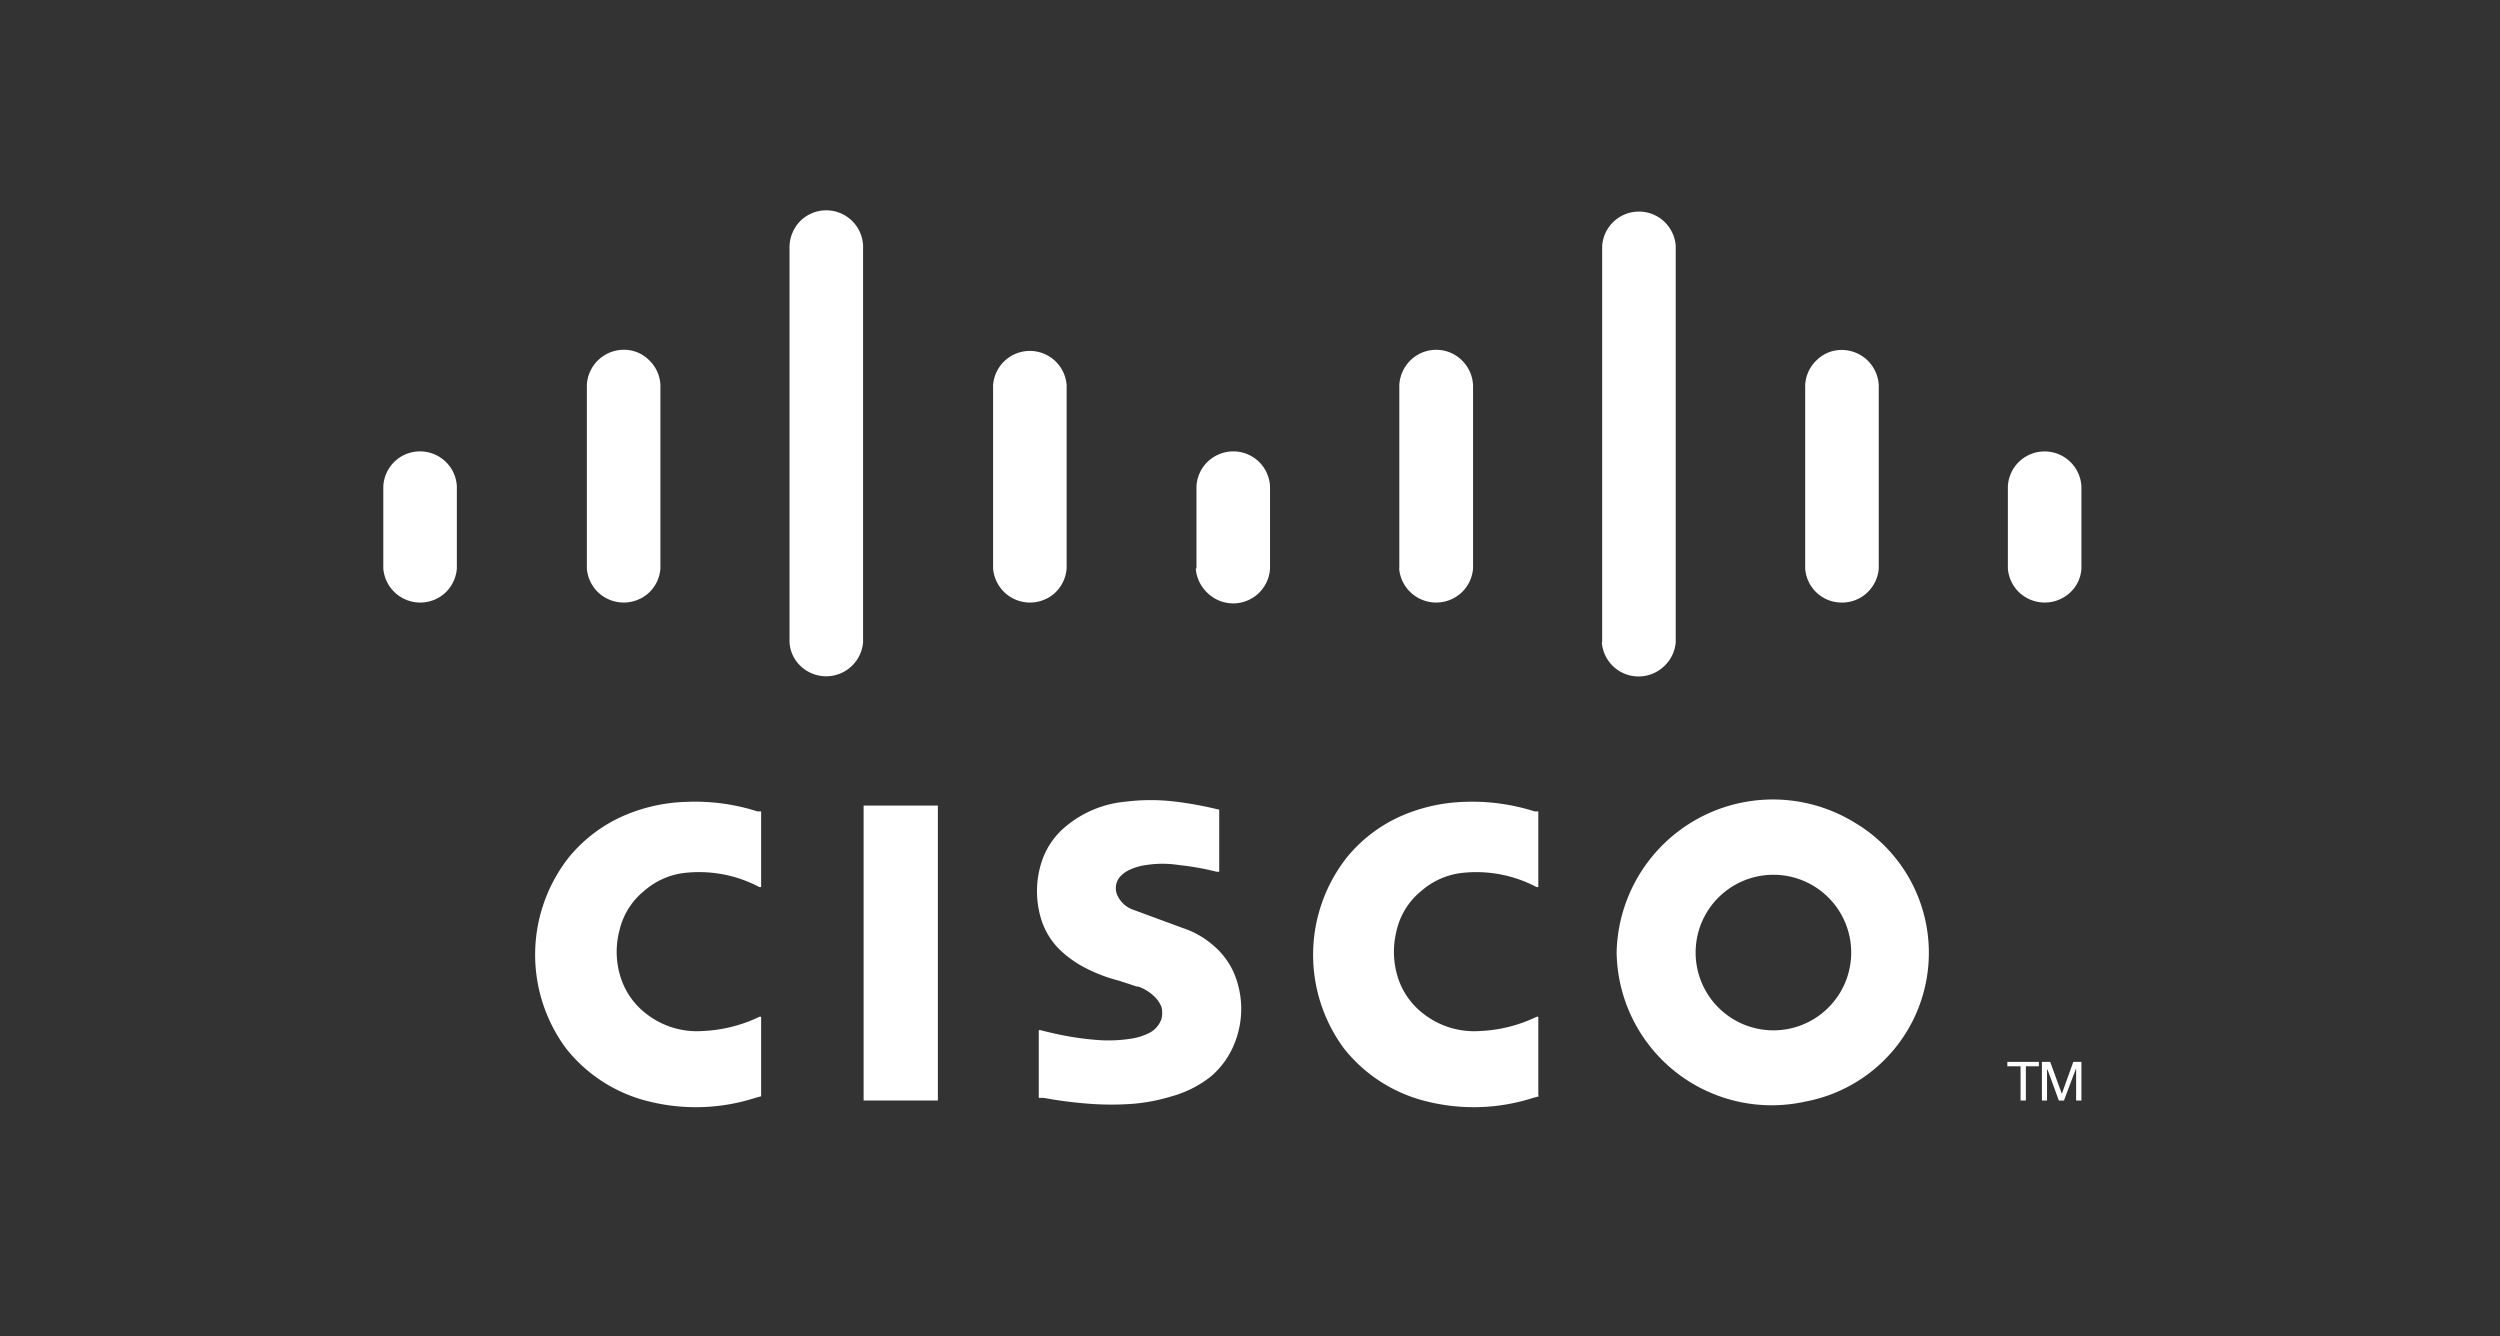 <svg xmlns="http://www.w3.org/2000/svg" viewBox="0 0 141.73 75.74"><rect x="0" y="0" width="141.73" height="75.74" fill="#333333" stroke="none"/><defs><style>.cls-1{fill:none;}.cls-2{fill:#fff;}</style></defs><g id="Layer_2" data-name="Layer 2"><g id="Layer_1-2" data-name="Layer 1"><rect class="cls-1" width="141.73" height="75.74"/><path class="cls-2" d="M58.89,58.4v3.84l.28,0a23.88,23.88,0,0,0,2.66.34,16.88,16.88,0,0,0,2.36,0,10.39,10.39,0,0,0,2.21-.42A6.26,6.26,0,0,0,68.68,61,4.78,4.78,0,0,0,70,59.12a5.23,5.23,0,0,0,0-3.85,4.3,4.3,0,0,0-1.2-1.66,5,5,0,0,0-1.75-1l-2.9-1.07a1.56,1.56,0,0,1-.79-.75,1,1,0,0,1,0-.88,1,1,0,0,1,.19-.26,1.76,1.76,0,0,1,.3-.24l.13-.07a3.2,3.2,0,0,1,1-.3,6,6,0,0,1,1.85,0,15.46,15.46,0,0,1,2.14.38l.15,0V45.9l-.27-.06a20.32,20.32,0,0,0-2.18-.39,11.48,11.48,0,0,0-2.87,0,6.13,6.13,0,0,0-3.29,1.33,4.35,4.35,0,0,0-1.41,1.94,5.39,5.39,0,0,0,0,3.61,4.16,4.16,0,0,0,1,1.53,6.18,6.18,0,0,0,1.31.95,8.94,8.94,0,0,0,2,.78l.68.22.35.12.09,0a2.52,2.52,0,0,1,.91.56,1.69,1.69,0,0,1,.41.61,1.43,1.43,0,0,1,0,.65,1.39,1.39,0,0,1-.66.79,3.35,3.35,0,0,1-1.11.35,8.14,8.14,0,0,1-1.71.08,16.6,16.6,0,0,1-2.23-.3c-.39-.08-.77-.17-1.16-.27l-.14,0"/><path class="cls-2" d="M43.15,62.1V57.64l-.09,0a8.19,8.19,0,0,1-3.22.81,4.65,4.65,0,0,1-3.23-1,4.18,4.18,0,0,1-1.41-2,4.76,4.76,0,0,1-.09-2.67,4.06,4.06,0,0,1,1.43-2.29,4.19,4.19,0,0,1,2.25-1,7.32,7.32,0,0,1,4.26.8l.1,0V46l-.21,0a11.62,11.62,0,0,0-4.06-.54,9.62,9.62,0,0,0-3.62.83,8.36,8.36,0,0,0-3,2.3,8.93,8.93,0,0,0-.16,10.86,8.56,8.56,0,0,0,4.72,3,11,11,0,0,0,6-.21l.33-.09"/><polyline class="cls-2" points="53.17 62.39 53.17 45.67 48.96 45.67 48.96 62.39 53.17 62.39"/><polyline class="cls-2" points="115.59 60.45 115.59 60.2 113.8 60.2 113.8 60.45 114.55 60.45 114.55 62.39 114.85 62.39 114.85 60.45 115.59 60.45"/><polyline class="cls-2" points="115.76 62.39 116.05 62.39 116.05 60.64 116.08 60.64 116.72 62.39 117.01 62.39 117.7 60.56 117.7 62.39 118 62.39 118 60.2 117.54 60.2 116.89 62.01 116.23 60.2 115.76 60.2 115.76 62.39"/><path class="cls-2" d="M21.73,32.23a2.1,2.1,0,0,0,3.51,1.38,2.12,2.12,0,0,0,.66-1.38V27.59a2.08,2.08,0,0,0-.64-1.42,2.11,2.11,0,0,0-1.45-.58,2.08,2.08,0,0,0-2.08,2v4.64"/><path class="cls-2" d="M33.27,32.23a2.09,2.09,0,0,0,.67,1.38,2.11,2.11,0,0,0,2.84,0,2.08,2.08,0,0,0,.66-1.38V21.84a2.06,2.06,0,0,0-.64-1.42,2,2,0,0,0-1.44-.59,2.1,2.1,0,0,0-2.09,2V32.23"/><path class="cls-2" d="M44.76,36.41a2,2,0,0,0,.66,1.38,2.1,2.1,0,0,0,3.51-1.38V13.94a2.09,2.09,0,0,0-3.54-1.43,2.14,2.14,0,0,0-.63,1.43V36.41"/><path class="cls-2" d="M56.3,32.23a2.1,2.1,0,0,0,3.51,1.38,2.12,2.12,0,0,0,.66-1.38V21.84a2.09,2.09,0,0,0-4.17,0V32.23"/><path class="cls-2" d="M67.79,32.23a2.12,2.12,0,0,0,.66,1.38A2.09,2.09,0,0,0,72,32.23V27.59a2.08,2.08,0,0,0-2.08-2,2.11,2.11,0,0,0-1.45.58,2.08,2.08,0,0,0-.64,1.42v4.64"/><path class="cls-2" d="M79.32,32.23A2.09,2.09,0,0,0,80,33.61a2.11,2.11,0,0,0,2.84,0,2.09,2.09,0,0,0,.67-1.38V21.84a2.11,2.11,0,0,0-.64-1.42,2.08,2.08,0,0,0-2.9,0,2.11,2.11,0,0,0-.64,1.42V32.23"/><path class="cls-2" d="M90.81,36.41a2.09,2.09,0,0,0,2.09,1.94,2.1,2.1,0,0,0,1.42-.56A2.08,2.08,0,0,0,95,36.41V13.94a2.09,2.09,0,0,0-4.17,0V36.41"/><path class="cls-2" d="M102.34,32.23a2.07,2.07,0,0,0,2.08,1.93,2.06,2.06,0,0,0,1.42-.55,2.09,2.09,0,0,0,.67-1.38V21.84a2.1,2.1,0,0,0-2.09-2,2,2,0,0,0-1.44.59,2.06,2.06,0,0,0-.64,1.42V32.23"/><path class="cls-2" d="M113.83,32.23a2.09,2.09,0,0,0,.67,1.38,2.11,2.11,0,0,0,2.84,0,2,2,0,0,0,.66-1.38V27.59a2.09,2.09,0,0,0-3.53-1.42,2.08,2.08,0,0,0-.64,1.42v4.64"/><path class="cls-2" d="M87.21,62.1V57.64l-.09,0a8.14,8.14,0,0,1-3.21.81,4.67,4.67,0,0,1-3.24-1,4.18,4.18,0,0,1-1.41-2,4.85,4.85,0,0,1-.09-2.67,4.06,4.06,0,0,1,1.43-2.29,4.22,4.22,0,0,1,2.26-1,7.31,7.31,0,0,1,4.25.8l.1,0V46l-.21,0a11.59,11.59,0,0,0-4-.54,9.67,9.67,0,0,0-3.63.83,8.32,8.32,0,0,0-3,2.3,8.93,8.93,0,0,0-.17,10.86,8.56,8.56,0,0,0,4.72,3,11,11,0,0,0,6-.21l.33-.09"/><path class="cls-2" d="M91.65,54a8.79,8.79,0,0,0,10.7,8.45,8.58,8.58,0,0,0,2.82-15.8A8.86,8.86,0,0,0,91.65,54m6.12-3.43a4.41,4.41,0,1,1-1.62,3,4.4,4.4,0,0,1,1.62-3"/></g></g></svg>
